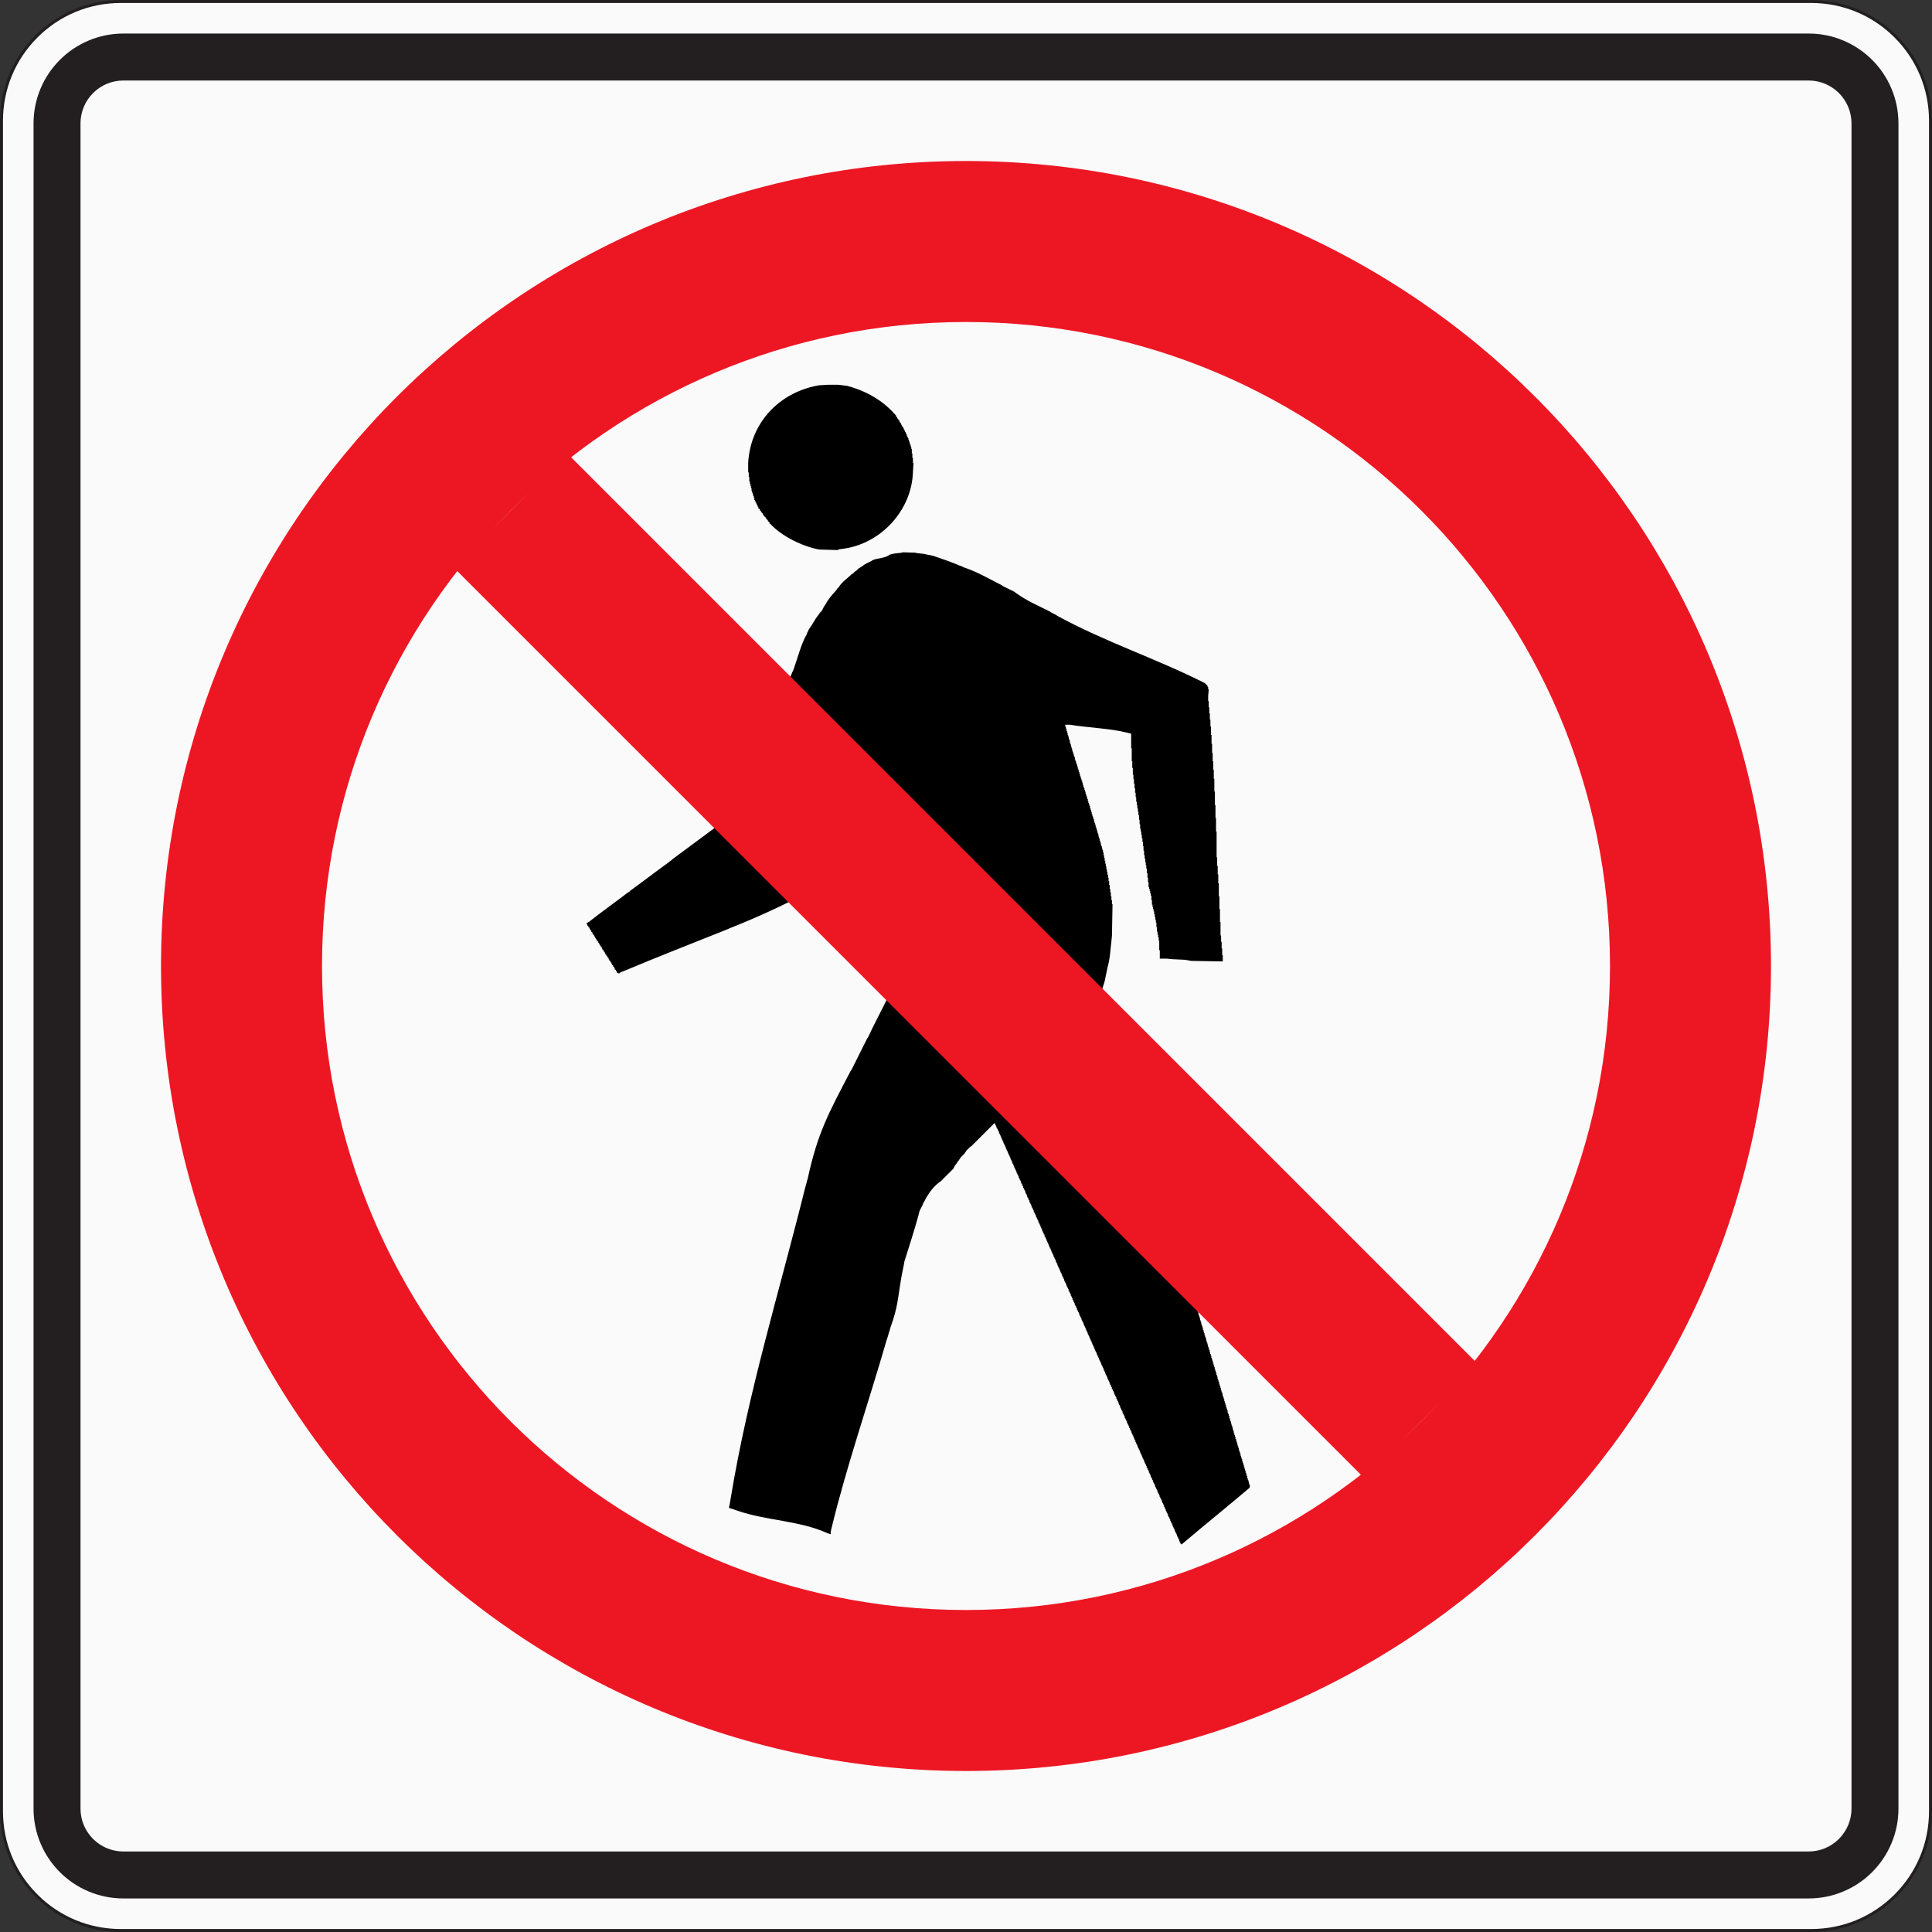 <?xml version="1.0" encoding="utf-8"?>

<svg version="1.1" xmlns="http://www.w3.org/2000/svg" xmlns:xlink="http://www.w3.org/1999/xlink" x="0px" y="0px"
	 viewBox="0 0 2592 2592" style="enable-background:new 0 0 2592 2592;" xml:space="preserve">
<rect x="0" y="0" width="2592" height="2592" fill="#333333" stroke="none"/>
<style type="text/css">
	.st0{fill:#FAFAFA;}
	.st1{fill:#231F20;}
	.st2{display:none;}
	.st3{display:inline;}
	.st4{clip-path:url(#SVGID_2_);}
	.st5{clip-path:url(#SVGID_4_);}
	.st6{fill:#ED1724;}
	.st7{fill:none;stroke:#ED1724;stroke-width:216;stroke-miterlimit:10;}
</style>
<g id="Layer_1">
	<g>
		<path class="st0" d="M162,2590c-88.224,0-160-71.775-160-160V162C2,73.776,73.776,2,162,2h2268c88.225,0,160,71.776,160,160v2268
			c0,88.225-71.775,160-160,160H162z"/>
		<path class="st1" d="M2430,4c42.203,0,81.881,16.435,111.723,46.277C2571.565,80.119,2588,119.797,2588,162v2268
			c0,42.203-16.435,81.881-46.277,111.723C2511.881,2571.565,2472.203,2588,2430,2588H162c-42.203,0-81.881-16.435-111.723-46.277
			C20.435,2511.881,4,2472.203,4,2430V162c0-42.203,16.435-81.881,46.277-111.723C80.119,20.435,119.797,4,162,4H2430 M2430,0H162
			C72.53,0,0,72.53,0,162v2268c0,89.47,72.53,162,162,162h2268c89.47,0,162-72.53,162-162V162C2592,72.53,2519.47,0,2430,0L2430,0z"
			/>
	</g>
	<g>
		<path class="st0" d="M165.6,2515.5c-49.13,0-89.1-39.97-89.1-89.1V165.6c0-49.13,39.97-89.1,89.1-89.1h2260.8
			c49.13,0,89.1,39.97,89.1,89.1v2260.8c0,49.13-39.97,89.1-89.1,89.1H165.6z"/>
		<path class="st1" d="M2426.4,108c31.812,0,57.6,25.788,57.6,57.6v2260.8c0,31.812-25.788,57.6-57.6,57.6H165.6
			c-31.812,0-57.6-25.788-57.6-57.6V165.6c0-31.812,25.788-57.6,57.6-57.6H2426.4 M2426.4,45H165.6
			c-16.253,0-32.054,3.197-46.962,9.503c-14.369,6.077-27.26,14.764-38.315,25.82s-19.742,23.946-25.82,38.315
			C48.197,133.546,45,149.347,45,165.6v2260.8c0,16.253,3.197,32.054,9.503,46.962c6.077,14.369,14.764,27.26,25.82,38.315
			s23.946,19.742,38.315,25.82c14.909,6.306,30.709,9.503,46.962,9.503h2260.8c16.253,0,32.054-3.197,46.962-9.503
			c14.369-6.077,27.26-14.764,38.315-25.82s19.742-23.946,25.82-38.315c6.306-14.909,9.503-30.709,9.503-46.962V165.6
			c0-16.253-3.197-32.054-9.503-46.962c-6.077-14.369-14.764-27.26-25.82-38.315s-23.946-19.742-38.315-25.82
			C2458.454,48.197,2442.653,45,2426.4,45L2426.4,45z"/>
	</g>
	<g class="st2">
		<path class="st3" d="M1395.36,1259.28H946.081c-2.159,2.16-17.279,17.279-19.44,21.6v539.998H660.962v-786.238
			c0-21.6,23.76-34.56,38.88-45.36h699.838c-15.12-49.679-47.52-166.319-47.52-162c0-30.24,25.92-56.159,56.159-56.159
			c10.8,0,23.76,2.16,34.56,8.64l479.519,328.319c6.48,4.321,8.64,6.479,8.64,12.96c0,6.479-2.159,8.64-8.64,12.96L1442.88,1462.32
			c-15.12,10.8-19.44,8.64-34.56,8.64c-30.24,0-58.32-21.6-56.159-56.16c8.64-49.679,30.24-108,43.2-146.879V1259.28z"/>
	</g>
</g>
<g id="Layer_2">
	<g id="Layer_3" class="st2">
		<path class="st3" d="M1960.654,974.842l-427.199-292.799c-7.201-4.801-12-4.801-19.201-4.801c-2.398,0-7.199,0-14.398,0
			c-4.801,0-21.6,0-24,0c-21.6,16.801-24,21.6-24,48c0,43.201,21.6,88.801,33.6,129.6v12h-441.599c-45.6,0-129.6,72-129.6,122.4
			v719.999h0.068v200.008h237.6V1701h-0.068v-553.356c0-16.802,31.2-38.401,45.6-38.401h290.399l-36,120.001c0,0,0,14.398,0,16.799
			c0,36,14.4,55.201,50.4,55.201c9.6,0,19.199,0,26.398-4.801l441.6-302.399C1970.254,984.442,1967.854,982.044,1960.654,974.842z"
			/>
	</g>
	<path class="st2" d="M1618.543,935.864l-314.495-459.646c-4.033-2.016-4.033-6.049-8.064-4.033l-4.033,4.033L977.457,935.864
		c-4.033,6.049-4.033,10.08-4.033,16.129c0,46.367,14.113,64.511,68.544,60.48l131.04-40.32v825.097H1173v328.417h250V1797.25
		h-0.008V972.153l131.04,40.32c0,0,12.096,0,16.127,0c42.336,0,52.416-20.16,52.416-60.48
		C1622.575,945.944,1622.575,941.913,1618.543,935.864z"/>
	<g>
		<defs>
			<path id="SVGID_1_" d="M1211.253,740.992l-3.018,0.754l-7.545,0.754l-3.772,0.754l-3.018,0.754
				c-6.224,5.042-15.944,4.477-23.388,7.545l-0.754,0.754l-9.053,4.527c-2.477,1.886-6.35,4.426-9.053,6.035l-3.018,3.018
				l-1.509,0.754l-3.018,3.018l-1.509,0.754c-5.885,5.746-12.964,10.122-17.352,17.352l-2.263,2.263l-0.754,1.509
				c-5.042,5.759-11.166,11.996-14.335,18.861l-0.755,0.754l-0.754,1.509l-0.754,0.754l-3.018,6.035l-3.018,3.018l-0.754,1.509
				c-5.357,6.136-8.751,13.844-13.58,20.37l-2.263,4.526l-0.754,2.264c-7.482,12.561-12.624,33.636-18.107,48.284l-1.509,3.018
				l-0.755,2.263l-0.754,1.509c-17.151,45.153-27.688,92.243-39.986,138.818l-0.754,3.018l-6.036,18.107v2.263h0.754l-1.509,1.509
				l-1.509,0.755c-36.427,27.688-73.357,55.049-110.149,82.235l-1.509,1.509l-1.509,0.754l-1.509,1.509
				c-17.478,12.574-34.654,25.852-52.057,38.477l-1.509,1.509l-1.509,0.754c-17.164,13.178-35.006,25.878-52.057,39.231
				l-1.509,0.754l-0.754,0.755l-1.509,0.754l1.509,1.509v1.509h0.754l0.754,0.755v1.509h0.754l0.754,0.754v1.509h0.755v1.509h0.754
				l0.754,0.754v1.509h0.754l0.754,0.755v1.509h0.754v1.509h0.755l0.754,0.755v1.509h0.754l0.754,0.754v1.509h0.754v1.509h0.754
				l0.755,0.754v1.509h0.754l0.754,0.754v1.509h0.754l0.754,0.754v1.509h0.754v1.509h0.754l0.755,0.754v1.509h0.754l0.754,0.754
				v1.509h0.754v1.509h0.754l0.754,0.754v1.509h0.755l0.754,0.754v1.509h0.754v1.509h0.754l0.754,0.755v1.509h0.754l0.755,0.755
				v1.509h0.754l0.754,0.755v1.509h0.754v1.509h0.754l0.754,0.754v1.509h0.755l0.754,0.754v1.509h0.754v1.509h0.754l0.754,0.754
				v1.509h0.754l0.754,0.754v1.509h0.755v1.509h0.754l0.754,0.754v1.509h0.754l0.754,0.754v1.509h0.754l2.263,0.754v-0.754
				l3.018-1.509l2.263-0.754c44.877-18.886,91.25-37.006,136.555-55.075l1.509-0.754l2.263-0.754l1.509-0.755
				c34.692-13.819,70.83-29.914,103.359-47.53l2.263-2.264l1.509-0.754l14.334-14.334l0.755-1.509l2.263-2.264l0.755-1.509
				l1.509-1.509l0.754-1.509l0.754-0.754l0.754-1.509l0.755-0.755l3.772-7.544l0.754-2.264l3.018-6.035l0.755-2.263l1.509-3.018
				l0.754-2.263l0.755-1.509l0.755-2.263l2.263-9.053l0.754-1.509l0.754-2.263l0.755-1.509l5.281-15.844l2.263-4.526l0.754-2.263
				l1.509-0.754l3.018-3.018h4.527l1.509,0.754l0.754,0.754l1.509,0.755l5.281,5.281v1.509h0.754v1.509h0.754v1.509h0.754v1.509
				h0.754v1.509h0.754l0.755,0.755v1.509h0.754l0.755,0.754v1.509h0.754l0.754,0.755v1.509h0.755v2.263h0.754v3.018h0.754v3.018
				h0.754l0.754,0.755v1.509h0.754v1.509h0.755v1.509h0.754v1.509h0.754v1.509h0.754v2.264h0.755v1.509h0.755v2.263h0.754v1.509
				h0.754v2.263h0.754v2.264h0.754v1.509h0.754v1.509h0.755v1.509h0.754v1.509h0.754v1.509h0.754v1.509h0.754v1.509h0.755v1.509
				h0.754v1.509h0.754v1.509h0.754v1.509h0.754v1.509h0.754v1.509h0.754v1.509h0.755v1.509h0.754v2.263h0.754l0.754,0.754v1.509
				h0.754v1.509h0.754v1.509h0.755v1.509h0.754l0.754,0.754v1.509h0.754v1.509h0.754v1.509h0.755v1.509h0.754v1.509h0.754v1.509
				h0.754v1.509h0.754v1.509h0.754v1.509h0.755v1.509h0.755v1.509h0.754v1.509h0.754l0.754,0.754v1.509h0.755v1.509h0.754v1.509
				h0.754v1.509h0.754v1.509h0.754v1.509h0.754v1.509h0.755v1.509h0.754l0.754,0.754v1.509h0.755l0.754,0.754v1.509h0.754v1.509
				h0.755l0.754,0.754v1.509h0.754l0.754,0.754v1.509h0.754v1.509h0.754l0.755,0.754v1.509h0.754v1.509h0.754v1.509h0.755v1.509
				h0.754v1.509h0.755v1.509h0.754v1.509h0.754v1.509h0.754l0.754,0.754v1.509h0.754v1.509h0.755v1.509h0.754v1.509h0.754v1.509
				h0.754v1.509h0.754v1.509h0.755v1.509h0.754l1.509,1.509v1.509h0.754l0.754,0.754v1.509h0.755l0.754,0.754v1.509h0.754
				l0.754,0.754v1.509h0.754l0.754,0.754l-0.754,2.264l-2.263,2.263l-0.754,1.509l-1.509,1.509
				c-5.269,7.344-16.371,21.577-18.861,30.178l-0.754,2.264l-0.755,1.509c-11.732,29.788-27.965,57.715-41.495,86.761l-0.754,0.754
				l-21.124,42.249l-0.754,0.755c-30.19,57.803-44.537,83.303-58.092,145.608l-0.754,2.263l-1.509,6.036l-0.755,2.263
				c-34.742,140.138-76.89,275.486-100.341,418.717l-0.755,4.526l-1.509,7.545l11.317,3.772
				c37.911,13.366,83.303,13.14,120.711,30.178l4.526,1.509v-3.018l0.754-3.772c20.358-84.46,49.793-168.87,73.936-252.739
				l2.263-6.79l0.754-3.018l1.509-4.526l0.755-3.018c10.612-29.687,9.543-37.546,15.089-69.409l3.018-15.089l0.755-4.526
				c6.149-19.465,13.555-42.5,18.861-61.865l1.509-6.035l4.526-9.053l0.754-2.263l0.754-0.755
				c5.256-10.688,12.524-21.3,22.634-27.914l16.597-16.598l2.264-4.527l1.509-1.509l0.755-1.509l0.754-0.754l0.754-1.509
				l1.509-1.509l0.754-1.509l0.754-0.754l0.755-1.509l5.281-5.281l0.754-1.509l0.754-0.754l0.754-1.509l5.281-5.281l1.509-0.754
				l30.932-30.932h0.754v1.509h0.755v1.509h0.755v1.509h0.754v2.263H1338v1.509h0.754v1.509h0.754v1.509h0.755v2.264h0.754v1.509
				h0.754v1.509h0.754v1.509h0.754v2.263h0.754v1.509h0.755v1.509h0.755v1.509h0.754v2.263h0.754v1.509h0.754v1.509h0.755v1.509
				h0.754v2.263h0.754v1.509h0.754v1.509h0.754v1.509h0.754v2.264h0.755v1.509h0.754v1.509h0.754v1.509h0.755v2.263h0.754v1.509
				h0.755v1.509h0.754v2.263h0.754v1.509h0.754v1.509h0.754v1.509h0.754v2.264h0.755v1.509h0.754v1.509h0.754v1.509h0.754v2.263
				h0.755v1.509h0.754v1.509h0.755v1.509h0.754v2.263h0.754v1.509h0.754v1.509h0.754v1.509h0.754v2.264h0.755v1.509h0.754v1.509
				h0.754v1.509h0.754v2.263h0.754v1.509h0.755v1.509h0.754v1.509h0.754v2.263h0.754v1.509h0.754v1.509h0.754v2.264h0.755v1.509
				h0.754v1.509h0.754v1.509h0.754v2.263h0.754v1.509h0.754v1.509h0.755v1.509h0.754v2.263h0.754v1.509h0.754v1.509h0.754v1.509
				h0.755v2.263h0.754v1.509h0.754v1.509h0.754v1.509h0.754v2.264h0.754v1.509h0.754v1.509h0.755v1.509h0.755v2.263h0.754v1.509
				h0.754v1.509h0.754v1.509h0.755v2.263h0.754v1.509h0.754v1.509h0.754v2.264h0.754v1.509h0.754v1.509h0.755v1.509h0.754v2.263
				h0.755v1.509h0.754v1.509h0.754v1.509h0.755v2.263h0.754v1.509h0.754v1.509h0.754v1.509h0.754v2.263h0.754v1.509h0.755v1.509
				h0.754v1.509h0.754v2.263h0.754v1.509h0.755v1.509h0.755v1.509h0.754v2.263h0.754v1.509h0.754v1.509h0.754v1.509h0.754v2.263
				h0.754v1.509h0.755v1.509h0.754v2.263h0.754v1.509h0.754v1.509h0.755v1.509h0.755v2.263h0.754v1.509h0.754v1.509h0.754v1.509
				h0.754v2.263h0.754v1.509h0.755v1.509h0.754v1.509h0.754v2.264h0.754v1.509h0.754v1.509h0.754v1.509h0.755v2.263h0.754v1.509
				h0.754v1.509h0.754v1.509h0.754v2.263h0.755v1.509h0.754v1.509h0.754v1.509h0.754v2.263h0.754v1.509h0.754v1.509h0.755v2.263
				h0.755v1.509h0.754v1.509h0.754v1.509h0.754v2.263h0.754v1.509h0.755v1.509h0.754v1.509h0.754v2.263h0.754v1.509h0.754v1.509
				h0.754v1.509h0.755v2.264h0.754v1.509h0.755v1.509h0.754v1.509h0.754v2.263h0.755v1.509h0.754v1.509h0.754v1.509h0.754v2.263
				h0.754v1.509h0.754v1.509h0.755v1.509h0.754v2.264h0.754v1.509h0.755v1.509h0.754v2.263h0.755v1.509h0.754v1.509h0.754v1.509
				h0.754v2.263h0.754v1.509h0.754v1.509h0.755v1.509h0.754v2.264h0.754v1.509h0.754v1.509h0.754v1.509h0.755v2.263h0.755v1.509
				h0.754v1.509h0.754v1.509h0.754v2.263h0.754v1.509h0.754v1.509h0.755v1.509h0.754v2.263h0.754v1.509h0.754v1.509h0.754v1.509
				h0.755v2.264h0.754v1.509h0.754v1.509h0.754v1.509h0.754v2.263h0.754v1.509h0.755v1.509h0.754v2.263h0.754v1.509h0.754v1.509
				h0.754v1.509h0.754v2.264h0.755v1.509h0.755v1.509h0.754v1.509h0.754v2.263h0.754v1.509h0.755v1.509h0.754v1.509h0.754v2.263
				h0.754v1.509h0.754v1.509h0.754v1.509h0.755v2.264h0.754v1.509h0.755v1.509h0.754v1.509h0.754v2.263h0.754v1.509h0.755v1.509
				h0.754v1.509h0.754v2.263h0.754v1.509h0.754v1.509h0.754v2.264h0.755v1.509h0.754v1.509h0.754v1.509h0.755v2.263h0.754v1.509
				h0.755v1.509h0.754v1.509h0.754v2.263h0.754v1.509h0.754v1.509h0.754v1.509h0.755v2.263h0.754v1.509h0.754v1.509h0.754v1.509
				h0.755v2.264h0.755v1.509h0.754v1.509h0.754v1.509h0.754v2.263h0.754v1.509h0.754v1.509h0.755v1.509h0.754v2.263h0.754v1.509
				h0.754v1.509h0.754v2.264h0.754v1.509h0.755v1.509h0.754v1.509h0.754v2.263h0.754v1.509h0.754v1.509h0.754v1.509h0.755v2.263
				h0.754v1.509h0.754v1.509h0.754v1.509h0.754v2.263h0.754v1.509h0.755v1.509h0.754v1.509h0.754v2.263h0.754v1.509h0.754v1.509
				h0.755v1.509h0.754v2.263h0.754v1.509h0.754v1.509h0.754v1.509h0.754v2.263h0.755v1.509h0.754v1.509h0.755v2.263h0.754v1.509
				h0.754v1.509h0.755v1.509h0.754v2.263h0.754v1.509h0.754v1.509h0.754v1.509h0.754v2.263h0.754v1.509h0.755v1.509h0.754v1.509
				h0.755v2.264h0.754v1.509h0.754v1.509h0.755v1.509h0.754v2.263h0.754v1.509h0.754v1.509h0.754v1.509h0.754v2.263h0.755v1.509
				h0.754v1.509h0.754v1.509h0.754v2.263h0.755v1.509h0.755v1.509h0.754v2.263h0.754v1.509h0.754v1.509h0.754v1.509h0.754v2.263
				h0.755v1.509h0.754v1.509h0.754v1.509h0.754v2.263h0.754v1.509h0.755v1.509h0.755v1.509h0.754v2.264h0.754v1.509h0.754v1.509
				h0.754v1.509h0.754v2.263h0.755v1.509h0.754v1.509h0.754v1.509h0.754v2.263h0.754v1.509h0.754v1.509h0.755v1.509h0.754v2.264
				h0.754v1.509h0.754v1.509h0.754v1.509l1.509-0.754c29.951-25.4,60.569-50.057,90.534-75.445l0.754-3.018h-0.754v-2.263h-0.754
				v-3.018h-0.755v-2.263h-0.754v-2.263h-0.754v-3.018h-0.754v-2.263h-0.754v-2.263h-0.754v-3.018h-0.755v-2.264h-0.754v-2.263
				h-0.754v-3.018h-0.754v-2.263h-0.754v-2.264h-0.754v-3.018h-0.755v-2.263h-0.755v-2.263h-0.754v-3.018h-0.754v-2.263h-0.754
				v-2.263h-0.755v-3.018h-0.754v-2.263h-0.754v-2.263h-0.754v-3.018h-0.754v-2.264h-0.754v-2.263h-0.755v-3.018h-0.754v-2.263
				h-0.755v-2.264h-0.754v-3.018h-0.754v-2.263h-0.755v-3.018h-0.754v-2.263h-0.754v-2.263h-0.754v-3.018h-0.754v-2.264h-0.754
				v-2.263h-0.754v-3.018h-0.755v-2.263h-0.754v-2.264h-0.754v-3.018h-0.755v-2.263h-0.754v-2.263h-0.755v-3.018h-0.754v-2.263
				h-0.754v-2.263h-0.754v-3.018h-0.754v-2.263h-0.754v-2.263h-0.755v-3.018h-0.754v-2.264h-0.754v-2.263h-0.754v-3.018h-0.755
				v-2.263h-0.755v-2.264h-0.754v-3.018h-0.754v-2.263h-0.754v-2.263h-0.754v-3.018h-0.754v-2.263h-0.755v-3.018h-0.754v-2.264
				h-0.754v-2.263h-0.754v-3.018h-0.754v-2.263h-0.754v-2.264h-0.755v-3.018h-0.754v-2.263h-0.754v-2.263h-0.754v-3.018h-0.754
				v-2.263h-0.754v-2.263h-0.755v-3.018h-0.754v-2.263h-0.754v-2.263h-0.754v-3.018h-0.754v-2.264h-0.754v-2.263h-0.755v-3.018
				h-0.754v-2.263h-0.754v-2.264h-0.754v-3.018h-0.754v-2.263h-0.755v-2.263h-0.754v-3.018h-0.754v-2.263h-0.754v-2.263h-0.754
				v-3.018h-0.754v-2.263h-0.755v-3.018h-0.754v-2.263h-0.755v-2.264h-0.754v-3.018h-0.754v-2.263h-0.755v-2.263h-0.754v-3.018
				h-0.754v-2.263h-0.754v-2.263h-0.754v-3.018h-0.754v-2.264h-0.755v-2.263h-0.754v-3.018h-0.754v-2.264h-0.755v-2.263h-0.754
				v-3.018h-0.754v-2.263h-0.755v-2.264h-0.754v-3.018h-0.754v-2.263h-0.754v-2.263h-0.754v-3.018h-0.754v-2.263h-0.755v-2.263
				h-0.754v-3.018h-0.754v-2.264h-0.754v-2.263h-0.755v-3.018h-0.755v-2.264h-0.754v-3.018h-0.754v-2.263h-0.754v-2.263h-0.754
				v-3.018h-0.754v-2.263h-0.755v-2.263h-0.754v-3.018h-0.754v-2.264h-0.754v-2.263h-0.754v-3.018h-0.755v-2.263h-0.754v-2.264
				h-0.754v-3.018h-0.754v-2.263h-0.754v-2.264h-0.754v-3.018h-0.755v-2.263h-0.754v-2.263h-0.754v-3.018h-0.754v-2.263h-0.754
				v-2.263h-0.754v-3.018h-0.755v-2.264h-0.755v-2.263h-0.754v-3.018h-0.754v-2.263h-0.754v-2.264h-0.754v-3.018h-0.755v-2.263
				h-0.754v-3.018h-0.754v-2.263h-0.754v-2.263h-0.754v-3.018h-0.754v-2.264h-0.755v-2.263h-0.755v-3.018h-0.754v-2.263h-0.754
				v-2.264h-0.754v-3.018h-0.755v-2.263h-0.754v-2.263h-0.754v-3.018h-0.754v-2.263h-0.754v-2.263h-0.754v-3.018h-0.755v-2.263
				h-0.754v-2.263h-0.754v-3.018h-0.755v-2.264h-0.754v-2.263h-0.755v-3.018h-0.754v-2.263h-0.754v-2.264h-0.754v-3.018h-0.754
				v-2.263h-0.754v-2.263h-0.754v-3.018h-0.755v-2.263h-0.754v-3.018h-0.754v-2.264h-0.755v-2.263h-0.754v-3.018h-0.755v-2.263
				h-0.754v-2.264h-0.754v-3.018h-0.754v-2.263h-0.754v-2.263h-0.754v-3.018h-0.755v-2.263h-0.754v-2.263h-0.754v-3.018h-0.754
				v-2.263h-0.754v-2.263h-0.755v-3.018h-0.754v-2.264h-0.754v-2.263h-0.754v-3.018h-0.754v-2.263h-0.754v-2.264h-0.755v-3.018
				h-0.754v-2.263h-0.754v-2.263h-0.754v-3.018h-0.754v-2.263h-0.754v-2.263h-0.755v-3.018h-0.754v-2.263h-0.754v-3.018h-0.754
				v-2.263h-0.754v-2.264h-0.754v-3.018h-0.755v-2.263h-0.754v-2.263h-0.754v-3.018h-0.754v-2.263h-0.754v-2.263h-0.754v-3.018
				h-0.755v-2.263h-0.755v-2.263h-0.754v-3.018h-0.754v-2.264h-0.754v-2.263h-0.755v-3.018h-0.754v-2.263h-0.754v-2.264h-0.754
				v-3.018h-0.754v-2.263h-0.754v-2.263h-0.755v-3.018h-0.754v-2.263h-0.755v-2.263h-0.754v-3.018h-0.754v-2.263h-0.755v-2.263
				h-0.754v-3.018h-0.754v-2.264h-0.754v-3.018h-0.754v-2.263h-0.754v-2.263h-0.755v-3.018h-0.754v-2.263h-0.754v-2.263h-0.754
				v-3.018h-0.755v-2.264h-0.754v-2.263h-0.755v-3.018h-0.754v-2.264h-0.754v-2.263h-0.754v-3.018h-0.754v-2.263h-0.754v-2.264
				h-0.755v-3.018h-0.754v-2.263h-0.754v-2.263h-0.754v-3.018h-0.755v-2.263h-0.755v-2.263h-0.754v-3.018h-0.754v-2.264h-0.754
				v-2.263h-0.754v-3.018h-0.754v-2.264h-0.755v-2.263h-0.754v-3.018h-0.754v-2.263h-0.754v-2.264h-0.754v-3.018l0.754-0.754
				c1.748-5.973,3.873-10.99,4.526-17.352l0.754-3.018l1.509-7.545c3.634-12.7,3.71-22.721,5.281-35.459l0.754-7.544l0.754-42.249
				h-0.754v-5.281h-0.754v-5.281h-0.754v-5.281h-0.755v-4.526h-0.754v-5.281h-0.754v-5.281h-0.754v-4.527h-0.755v-3.772h-0.755
				v-3.772h-0.754v-3.772h-0.754v-3.772h-0.754v-3.772h-0.754v-3.772h-0.754v-3.772h-0.755v-3.772h-0.754v-3.772h-0.754v-3.018
				h-0.754v-2.263h-0.754v-3.018h-0.754v-2.263h-0.755v-3.018h-0.754v-2.263h-0.754v-3.018h-0.754v-2.264h-0.754v-3.018h-0.755
				v-2.263h-0.754v-3.018h-0.754v-2.264h-0.754v-2.263h-0.754v-3.018h-0.754v-2.263h-0.755v-2.264h-0.755v-3.018h-0.754v-2.263
				h-0.754v-2.264h-0.754v-2.263h-0.754v-3.018h-0.755v-2.263h-0.754v-2.264h-0.754v-3.018h-0.754v-2.263h-0.754v-2.263h-0.754
				v-2.264h-0.755v-3.018h-0.754v-2.263h-0.755v-2.263h-0.754v-2.264h-0.754v-3.018h-0.755v-2.263h-0.754v-2.263h-0.754v-2.264
				h-0.754v-2.263h-0.754v-3.018h-0.754v-2.263h-0.755v-2.264h-0.754v-2.263h-0.754v-2.263h-0.755v-3.018h-0.754v-2.263h-0.755
				v-2.263h-0.754v-2.263h-0.754v-3.018h-0.754v-2.263h-0.754v-2.263h-0.754v-2.263h-0.755v-2.264h-0.754v-3.018h-0.754v-2.263
				h-0.754v-2.263h-0.754v-2.264h-0.755v-2.263h-0.755v-3.018h-0.754v-2.263h-0.754v-3.018h-0.754v-2.263h-0.754v-3.018h-0.754
				v-2.263h-0.755v-3.018h-0.754v-2.263h-0.754v-3.018h-0.754v-2.264h-0.754v-3.018h-0.755v-2.263h-0.754v-2.263l-0.754-0.754h6.79
				c22.068,3.835,55.653,5.067,76.199,10.562l6.036,1.509v19.616h0.754v17.352h0.754v9.053h0.754v9.053h0.755v6.035h0.754v6.036
				h0.754v6.036h0.754v6.035h0.754v6.036h0.754v6.035h0.755v4.527h0.754v4.526h0.754v4.527h0.754v4.526h0.754v6.036h0.754v6.036
				h0.755v6.035h0.754v3.772h0.754v4.526h0.754v4.527h0.754v4.526h0.754v6.036h0.755v6.035h0.754v6.036h0.754v4.527h0.754v4.526
				h0.754v4.527h0.755v4.526h0.754v6.036h0.754v6.035h0.754v6.036h0.754v6.79h0.754v2.263h0.755v3.018h0.754v3.018h0.755v3.018
				h0.754v6.035h0.754v6.036h0.755v3.018h0.754v3.018h0.754v3.018h0.754v3.772h0.754v3.772h0.754v3.772h0.754v3.772h0.755v6.035
				h0.754v6.036h0.755v3.772h0.754v3.772h0.754v4.526h0.755v12.826h0.754v11.317h9.053l7.545,0.754l16.597,0.754l9.053,1.509
				l42.249,0.754v-8.299h-0.754v-9.053h-0.754v-9.053h-0.754v-8.299h-0.755v-18.107h-0.755v-17.352h-0.754v-17.352h-0.754v-17.352
				h-0.754v-12.071h-0.754v-11.317h-0.754v-11.317h-0.755v-34.704h-0.754v-18.107h-0.754v-17.352h-0.754v-18.107h-0.754v-17.352
				h-0.754v-12.071h-0.755v-11.317h-0.754v-11.317h-0.754v-12.071h-0.754v-12.071h-0.754v-11.317h-0.754v-9.053h-0.755v-8.299
				h-0.754v-8.299h-0.754v-8.299h-0.754v-6.79l0.754-9.053h-0.754v-3.018h-0.754v-1.509l-3.772-3.772
				c-65.41-33.083-134.341-55.402-198.419-90.534l-0.755-0.754l-7.544-3.772l-0.754-0.755c-20.194-10.26-28.87-13.14-46.776-25.651
				l-0.754-0.754l-16.598-8.299l-0.755-0.754c-17.277-8.676-32.906-18.069-51.302-24.142l-3.018-1.509l-2.264-0.754
				c-11.203-4.803-23.161-8.903-34.704-12.825l-3.018-0.755l-11.317-2.263l-7.545-0.754l-3.018-0.754 M1110.912,516.167
				l-12.071,0.754c-52.472,8.903-92.055,49.517-95.06,104.113v12.826h0.754v6.035h0.754v6.036h0.755v3.018h0.754v3.018h0.754v3.018
				h0.754v3.772h0.754v2.264h0.754v2.263h0.754v2.263h0.754v2.263h0.754v3.018h0.754v1.509h0.754v1.509h0.754v1.509h0.754v1.509
				h0.755v1.509h0.754v1.509h0.754v2.263h0.754l1.509,1.509v1.509h0.754l0.754,0.754v1.509h0.754l1.509,1.509v1.509h0.754
				l0.755,0.754v1.509h0.755l2.263,2.263v1.509h0.754l1.509,1.509v1.509h0.754l1.509,1.509v1.509h0.754
				c15.265,16.887,43.708,30.58,65.637,34.705l25.651,0.754v-0.754l4.527-0.754c51.491-5.696,94.306-51.013,95.814-103.359
				l0.754-12.071h-0.754v-6.79h-0.754v-6.036h-0.754v-6.036h-0.755v-3.018h-0.754v-2.263h-0.754v-2.263h-0.754v-2.264h-0.754v-2.263
				h-0.755v-2.263h-0.754v-1.509h-0.754v-1.509h-0.754v-2.263h-0.754v-1.509h-0.754v-1.509h-0.755v-1.509h-0.754v-1.509h-0.755
				v-1.509h-0.754v-1.509l-0.754-0.754h-0.755v-1.509h-0.754v-1.509h-0.754v-1.509l-0.754-0.754h-0.754v-1.509h-0.754v-1.509
				l-0.755-0.754h-0.754v-1.509l-0.754-0.754h-0.755v-1.509l-0.754-0.754h-0.754v-1.509c-17.289-20.37-39.898-33.095-65.637-39.986
				l-12.071-1.509H1110.912z"/>
		</defs>
		<clipPath id="SVGID_2_">
			<use xlink:href="#SVGID_1_"  style="overflow:visible;"/>
		</clipPath>
		<g class="st4">
			<defs>
				<rect id="SVGID_3_" x="-2214.683" y="-3984.476" width="7695.341" height="9958.677"/>
			</defs>
			<clipPath id="SVGID_4_">
				<use xlink:href="#SVGID_3_"  style="overflow:visible;"/>
			</clipPath>
			<rect x="786.5" y="516.167" class="st5" width="891" height="1555.666"/>
		</g>
	</g>
	<g>
		<path class="st6" d="M1296,432c477.174,0,864,386.826,864,864s-386.826,864-864,864s-864-386.826-864-864S818.826,432,1296,432
			 M1296,216c-73.135,0-146.289,7.382-217.428,21.938c-69.442,14.21-137.749,35.414-203.022,63.022
			c-64.041,27.087-125.792,60.602-183.538,99.615c-57.142,38.604-110.868,82.931-159.687,131.749
			c-48.818,48.818-93.145,102.545-131.749,159.687c-39.013,57.745-72.528,119.497-99.615,183.538
			c-27.608,65.273-48.812,133.58-63.022,203.022C223.382,1149.711,216,1222.865,216,1296s7.382,146.289,21.938,217.428
			c14.21,69.442,35.414,137.749,63.022,203.022c27.087,64.041,60.602,125.792,99.615,183.538
			c38.604,57.142,82.931,110.869,131.749,159.687c48.818,48.819,102.545,93.146,159.687,131.749
			c57.745,39.013,119.497,72.528,183.538,99.615c65.273,27.608,133.58,48.812,203.022,63.022
			C1149.711,2368.618,1222.865,2376,1296,2376s146.289-7.382,217.428-21.938c69.442-14.21,137.749-35.414,203.022-63.022
			c64.041-27.087,125.792-60.602,183.538-99.615c57.142-38.604,110.869-82.931,159.687-131.749
			c48.819-48.818,93.146-102.545,131.749-159.687c39.013-57.745,72.528-119.497,99.615-183.538
			c27.608-65.273,48.812-133.58,63.022-203.022C2368.618,1442.289,2376,1369.135,2376,1296s-7.382-146.289-21.938-217.428
			c-14.21-69.442-35.414-137.749-63.022-203.022c-27.087-64.041-60.602-125.792-99.615-183.538
			c-38.604-57.142-82.931-110.868-131.749-159.687c-48.818-48.818-102.545-93.145-159.687-131.749
			c-57.745-39.013-119.497-72.528-183.538-99.615c-65.273-27.608-133.58-48.812-203.022-63.022
			C1442.289,223.382,1369.135,216,1296,216L1296,216z"/>
	</g>
	<g>
		<line class="st7" x1="685.06" y1="685.06" x2="1906.94" y2="1906.94"/>
	</g>
</g>
</svg>
